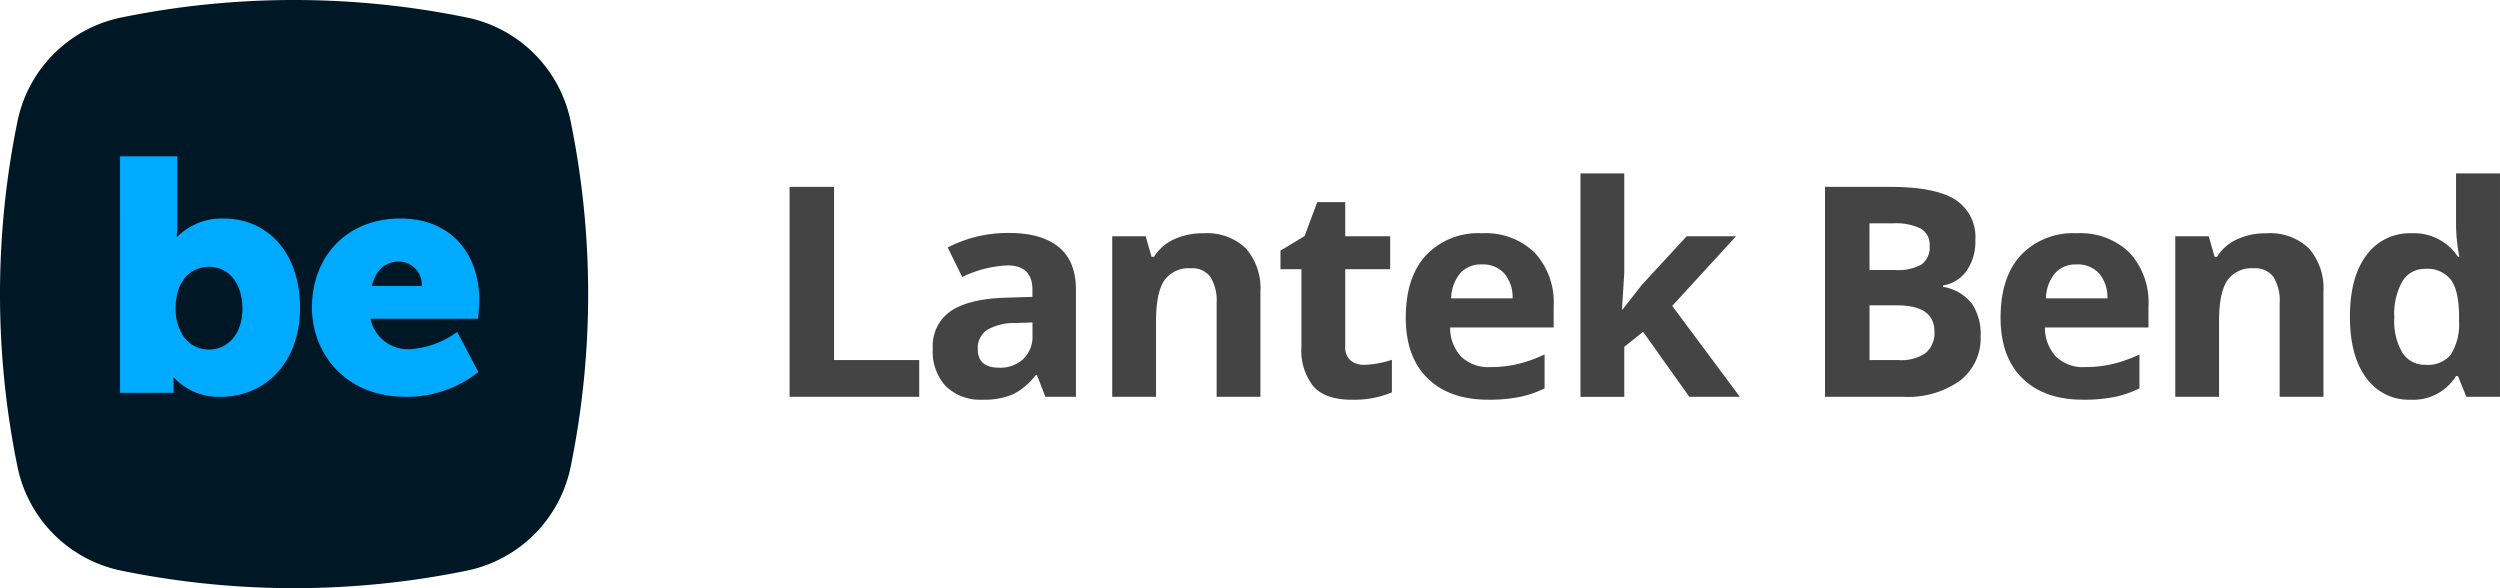 <svg xmlns="http://www.w3.org/2000/svg" width="340.043" height="80" viewBox="0 0 340.043 80">
  <g id="Lantek_Bend_FULL_DARK" data-name="Lantek Bend FULL_DARK" transform="translate(170.021 40)">
    <g id="Grupo_7784" data-name="Grupo 7784" transform="translate(-170.021 -40)">
      <g id="Grupo_7781" data-name="Grupo 7781" transform="translate(0 0)">
        <g id="Grupo_7780" data-name="Grupo 7780">
          <path id="Trazado_9248" data-name="Trazado 9248" d="M107.395,53.975V25.42h6.054V48.975h11.582v5Z" fill="#444"/>
          <path id="Trazado_9249" data-name="Trazado 9249" d="M142.191,53.975l-1.153-2.969h-.156a8.793,8.793,0,0,1-3.1,2.627,10,10,0,0,1-4.15.733,6.709,6.709,0,0,1-4.951-1.8,6.9,6.9,0,0,1-1.807-5.117,5.762,5.762,0,0,1,2.432-5.127q2.432-1.652,7.334-1.827l3.789-.117v-.957q0-3.321-3.4-3.32a15.476,15.476,0,0,0-6.152,1.582l-1.973-4.023a17.743,17.743,0,0,1,8.36-1.973q4.394,0,6.738,1.914t2.344,5.82V53.975Zm-1.758-10.117-2.3.078a7.382,7.382,0,0,0-3.867.937,2.946,2.946,0,0,0-1.27,2.618q0,2.518,2.891,2.519a4.582,4.582,0,0,0,3.311-1.191,4.184,4.184,0,0,0,1.24-3.164Z" fill="#444"/>
          <path id="Trazado_9250" data-name="Trazado 9250" d="M171.44,53.975h-5.957V41.221a6.135,6.135,0,0,0-.84-3.545,3.055,3.055,0,0,0-2.676-1.181,4.022,4.022,0,0,0-3.613,1.669q-1.113,1.671-1.114,5.538V53.975h-5.957V32.139h4.551l.8,2.793h.332a6.293,6.293,0,0,1,2.744-2.393,9.348,9.348,0,0,1,3.975-.81,7.634,7.634,0,0,1,5.781,2.06,8.272,8.272,0,0,1,1.973,5.948Z" fill="#444"/>
          <path id="Trazado_9251" data-name="Trazado 9251" d="M185.572,49.62a12.9,12.9,0,0,0,3.75-.684V53.37a13.368,13.368,0,0,1-5.468,1q-3.575,0-5.205-1.807a7.864,7.864,0,0,1-1.631-5.42V36.612h-2.852v-2.52l3.281-1.992,1.719-4.609h3.809v4.648h6.113v4.473h-6.113V47.139a2.321,2.321,0,0,0,.713,1.875A2.814,2.814,0,0,0,185.572,49.62Z" fill="#444"/>
          <path id="Trazado_9252" data-name="Trazado 9252" d="M202.419,54.366q-5.272,0-8.242-2.911t-2.969-8.242q0-5.489,2.744-8.486a9.77,9.77,0,0,1,7.588-3,9.616,9.616,0,0,1,7.207,2.637,9.972,9.972,0,0,1,2.578,7.285v2.89H197.243a5.739,5.739,0,0,0,1.5,3.965,5.3,5.3,0,0,0,3.946,1.426,16.4,16.4,0,0,0,3.73-.41,18.7,18.7,0,0,0,3.672-1.309v4.61a14.033,14.033,0,0,1-3.34,1.162A21.043,21.043,0,0,1,202.419,54.366Zm-.84-18.4a3.779,3.779,0,0,0-2.968,1.2,5.567,5.567,0,0,0-1.231,3.409h8.359a4.968,4.968,0,0,0-1.152-3.409A3.9,3.9,0,0,0,201.579,35.967Z" fill="#444"/>
          <path id="Trazado_9253" data-name="Trazado 9253" d="M220.692,42.1l2.6-3.32,6.114-6.641h6.718l-8.672,9.473,9.2,12.363h-6.875l-6.289-8.848-2.559,2.051v6.8h-5.957V23.584h5.957V37.139l-.313,4.961Z" fill="#444"/>
          <path id="Trazado_9254" data-name="Trazado 9254" d="M248.233,25.42h8.886q6.075,0,8.819,1.729a6.017,6.017,0,0,1,2.744,5.5,6.932,6.932,0,0,1-1.2,4.2,4.8,4.8,0,0,1-3.194,1.973v.195A6.285,6.285,0,0,1,268.2,41.28a7.367,7.367,0,0,1,1.2,4.414,7.275,7.275,0,0,1-2.823,6.094,12.207,12.207,0,0,1-7.666,2.187H248.233Zm6.054,11.309H257.8a6.422,6.422,0,0,0,3.564-.762,2.84,2.84,0,0,0,1.1-2.519,2.522,2.522,0,0,0-1.2-2.354,7.726,7.726,0,0,0-3.8-.713h-3.184Zm0,4.805v7.441h3.946a5.85,5.85,0,0,0,3.691-.957,3.533,3.533,0,0,0,1.191-2.93q0-3.555-5.078-3.554Z" fill="#444"/>
          <path id="Trazado_9255" data-name="Trazado 9255" d="M283.322,54.366q-5.272,0-8.242-2.911t-2.968-8.242q0-5.489,2.744-8.486a9.769,9.769,0,0,1,7.588-3,9.617,9.617,0,0,1,7.207,2.637,9.977,9.977,0,0,1,2.578,7.285v2.89H278.147a5.73,5.73,0,0,0,1.5,3.965,5.293,5.293,0,0,0,3.945,1.426,16.394,16.394,0,0,0,3.73-.41A18.7,18.7,0,0,0,291,48.213v4.61a14.033,14.033,0,0,1-3.34,1.162A21.036,21.036,0,0,1,283.322,54.366Zm-.839-18.4a3.781,3.781,0,0,0-2.969,1.2,5.567,5.567,0,0,0-1.231,3.409h8.36a4.968,4.968,0,0,0-1.153-3.409A3.9,3.9,0,0,0,282.483,35.967Z" fill="#444"/>
          <path id="Trazado_9256" data-name="Trazado 9256" d="M316.029,53.975h-5.957V41.221a6.135,6.135,0,0,0-.84-3.545,3.055,3.055,0,0,0-2.676-1.181,4.022,4.022,0,0,0-3.613,1.669q-1.114,1.671-1.114,5.538V53.975h-5.957V32.139h4.551l.8,2.793h.332a6.293,6.293,0,0,1,2.744-2.393,9.348,9.348,0,0,1,3.975-.81,7.636,7.636,0,0,1,5.781,2.06,8.272,8.272,0,0,1,1.973,5.948Z" fill="#444"/>
          <path id="Trazado_9257" data-name="Trazado 9257" d="M327.875,54.366a7.092,7.092,0,0,1-6.045-2.989q-2.2-2.988-2.2-8.281,0-5.372,2.236-8.369a7.264,7.264,0,0,1,6.162-3,7.124,7.124,0,0,1,6.29,3.2h.195a24.3,24.3,0,0,1-.449-4.355V23.584h5.976V53.975h-4.57l-1.152-2.832h-.254A6.819,6.819,0,0,1,327.875,54.366Zm2.09-4.746a4.037,4.037,0,0,0,3.35-1.329,7.727,7.727,0,0,0,1.162-4.511v-.645q0-3.516-1.084-5.039a4.026,4.026,0,0,0-3.526-1.523,3.5,3.5,0,0,0-3.1,1.689,9.01,9.01,0,0,0-1.1,4.912,8.542,8.542,0,0,0,1.113,4.834A3.64,3.64,0,0,0,329.965,49.62Z" fill="#444"/>
        </g>
      </g>
      <g id="Grupo_7783" data-name="Grupo 7783" transform="translate(0 0)">
        <path id="Trazado_9258" data-name="Trazado 9258" d="M63.464,77.625a117.088,117.088,0,0,1-46.929,0A18.127,18.127,0,0,1,2.374,63.465a117.165,117.165,0,0,1,0-46.93A18.128,18.128,0,0,1,16.535,2.374a117.16,117.16,0,0,1,46.929,0A18.127,18.127,0,0,1,77.625,16.535a117.129,117.129,0,0,1,0,46.93A18.127,18.127,0,0,1,63.464,77.625Z" fill="#001726"/>
        <g id="Grupo_7782" data-name="Grupo 7782">
          <path id="Trazado_9259" data-name="Trazado 9259" d="M16.329,21.262h7.786v8.955a19.592,19.592,0,0,1-.091,1.979h.091a8.6,8.6,0,0,1,6.253-2.475c6.3,0,10.441,4.95,10.441,12.15,0,7.335-4.636,12.1-10.8,12.1a8.284,8.284,0,0,1-6.345-2.61h-.089s.044.585.044,1.306v.764h-7.29Zm12.1,26.279c2.43,0,4.545-1.981,4.545-5.535,0-3.465-1.845-5.715-4.545-5.715-2.34,0-4.545,1.71-4.545,5.715C23.889,44.8,25.374,47.541,28.434,47.541Z" fill="#0af"/>
          <path id="Trazado_9260" data-name="Trazado 9260" d="M54.489,29.721c6.839,0,10.71,4.77,10.71,11.2,0,.765-.181,2.43-.181,2.43H50.394a5.175,5.175,0,0,0,5.4,4.14,12.151,12.151,0,0,0,6.39-2.34l2.88,5.444a15.649,15.649,0,0,1-9.9,3.375c-8.279,0-12.734-5.984-12.734-12.149C42.429,35.031,47.019,29.721,54.489,29.721Zm2.879,9.18a3.154,3.154,0,0,0-3.059-3.33c-2.25,0-3.33,1.62-3.735,3.33Z" fill="#0af"/>
        </g>
      </g>
    </g>
  </g>
</svg>
